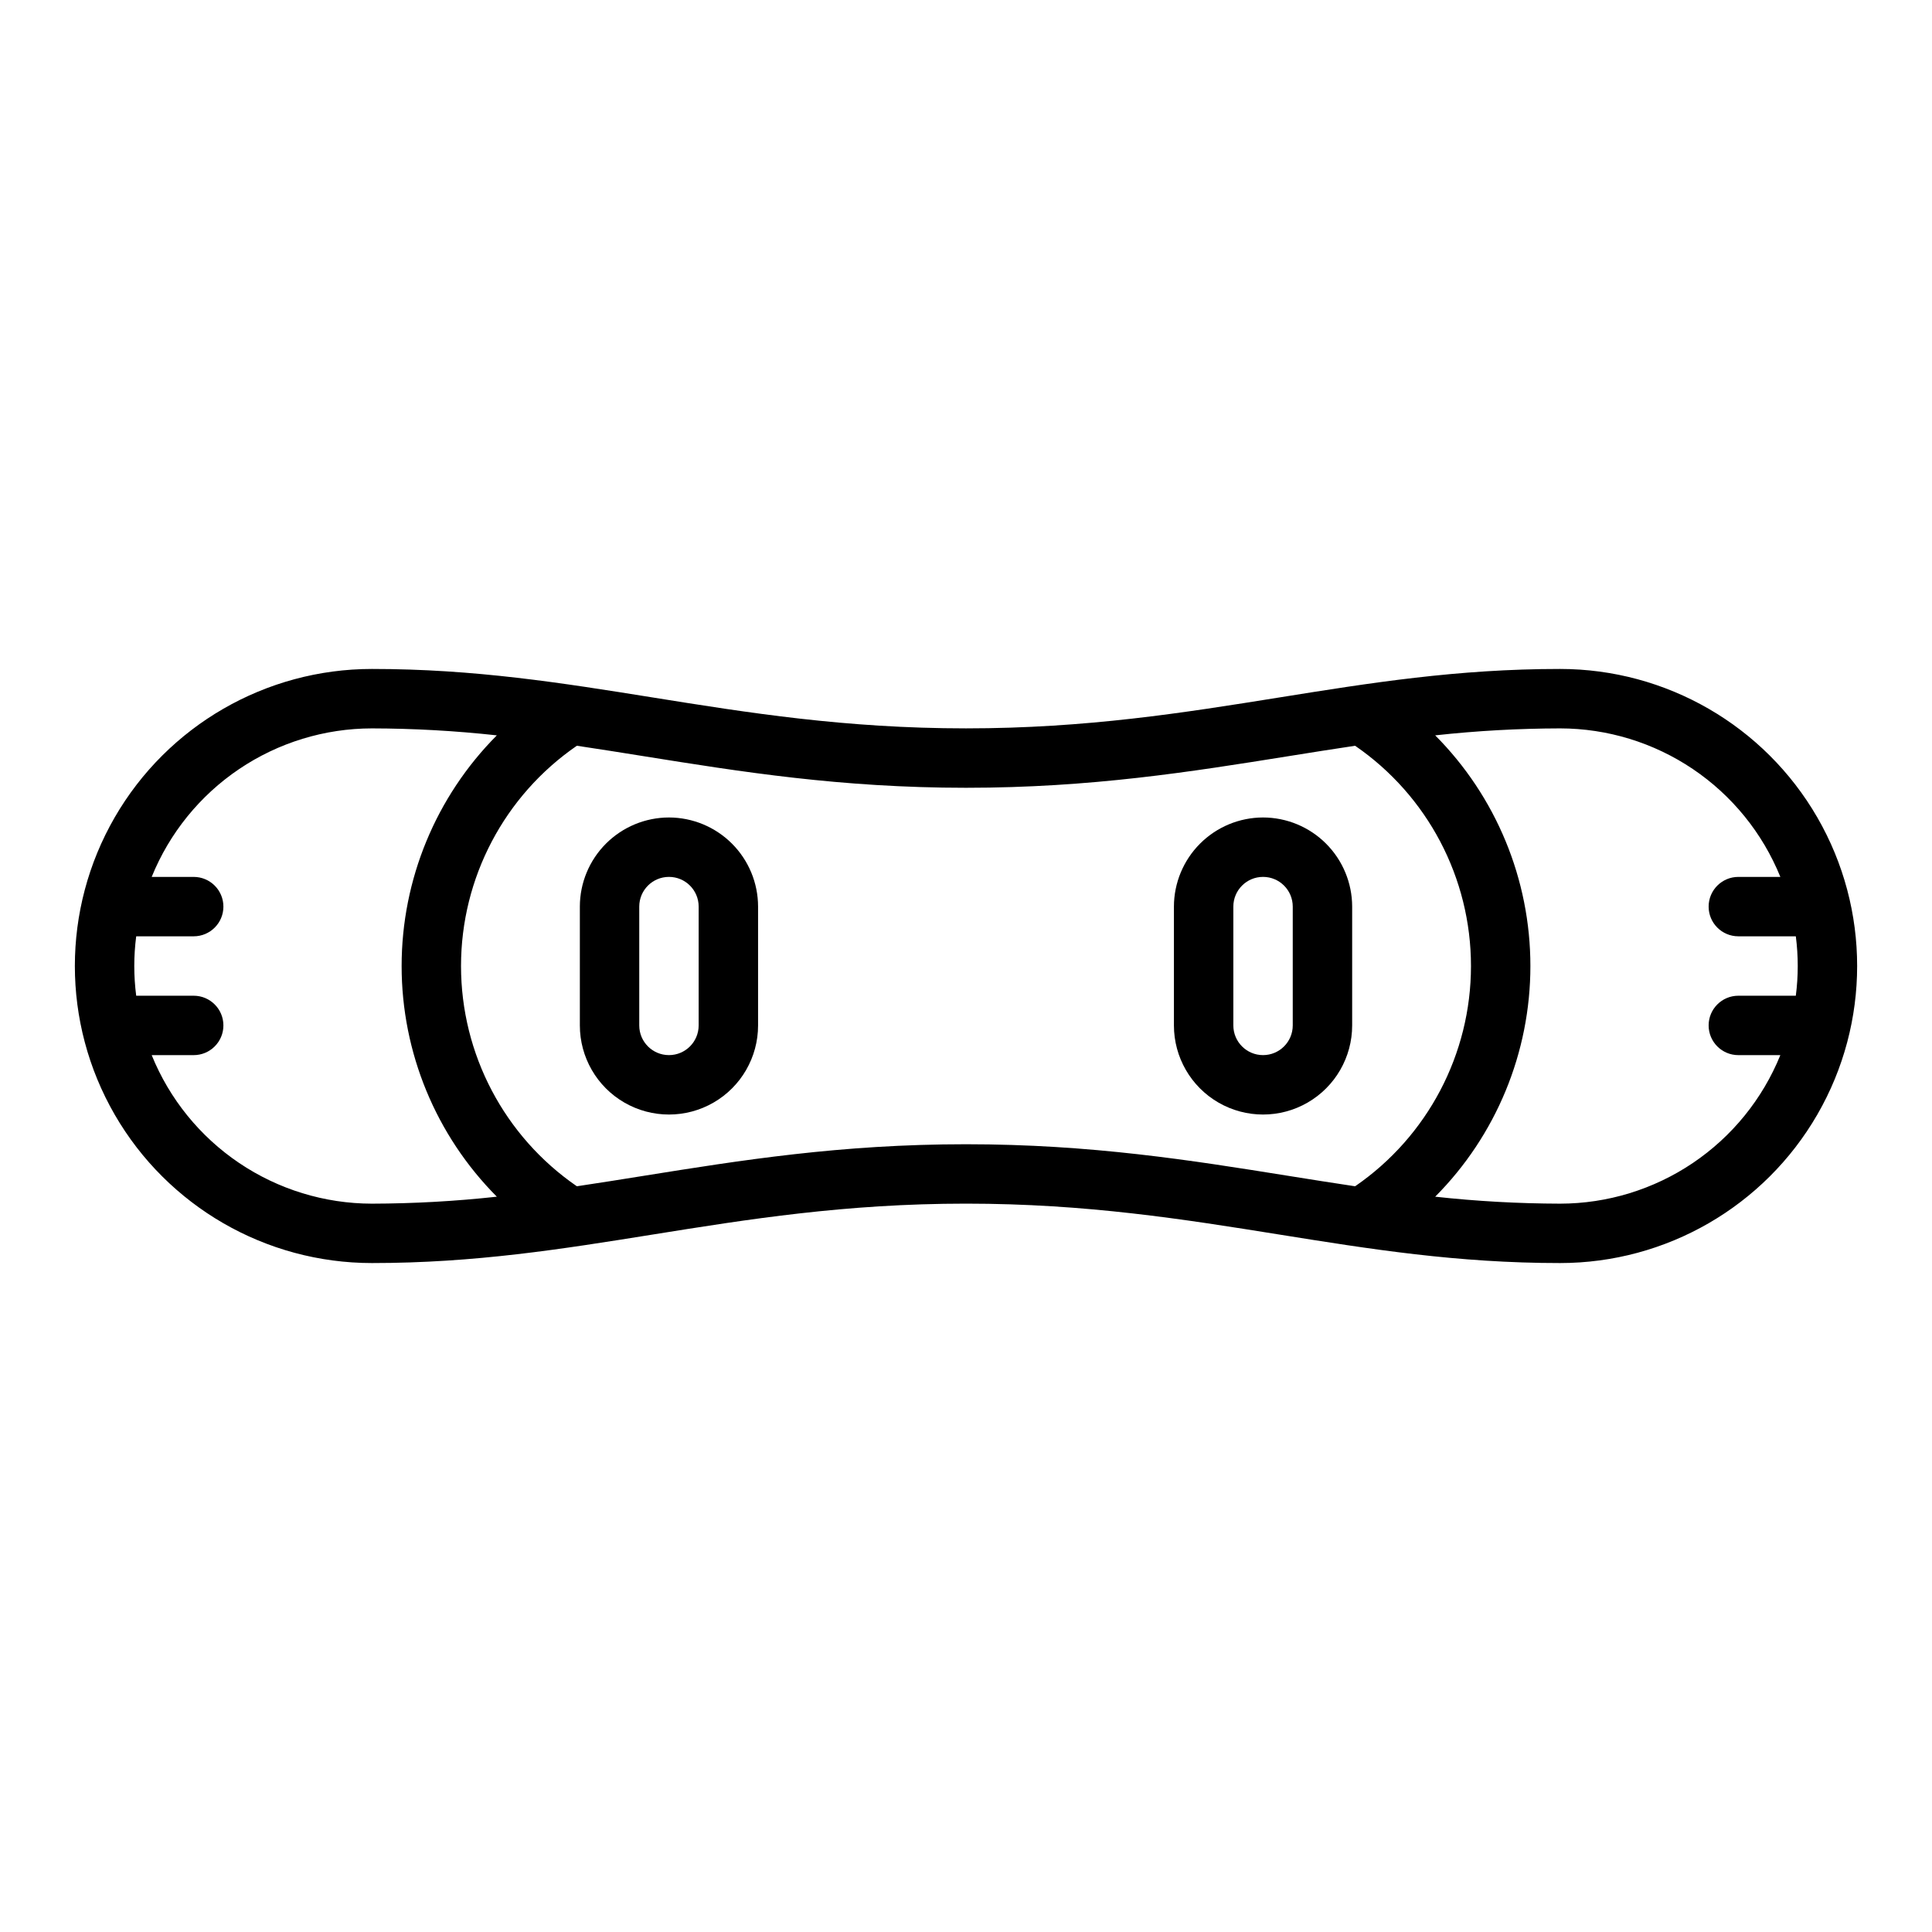 <?xml version="1.0" encoding="UTF-8"?>
<!-- The Best Svg Icon site in the world: iconSvg.co, Visit us! https://iconsvg.co -->
<svg fill="#000000" width="800px" height="800px" version="1.1" viewBox="144 144 512 512" xmlns="http://www.w3.org/2000/svg">
 <g>
  <path d="m557.44 321.28c-27.258 0-50.23 3.68-74.555 7.578-25.062 4.016-50.973 8.168-82.887 8.168-31.914 0-57.824-4.152-82.887-8.168-24.32-3.898-47.293-7.578-74.551-7.578-28.125 0-54.113 15.004-68.176 39.359-14.059 24.359-14.059 54.367 0 78.723 14.062 24.355 40.051 39.359 68.176 39.359 27.258 0 50.23-3.68 74.555-7.578 25.062-4.016 50.973-8.168 82.887-8.168s57.824 4.152 82.887 8.168c24.32 3.898 47.297 7.578 74.551 7.578 28.125 0 54.113-15.004 68.176-39.359s14.062-54.363 0-78.723c-14.062-24.355-40.051-39.359-68.176-39.359zm-373.24 102.34h11.129c4.348 0 7.875-3.523 7.875-7.871 0-4.348-3.527-7.871-7.875-7.871h-15.234c-0.68-5.227-0.68-10.52 0-15.746h15.234c4.348 0 7.875-3.523 7.875-7.871s-3.527-7.871-7.875-7.871h-11.129c4.711-11.621 12.781-21.57 23.176-28.582 10.398-7.012 22.648-10.762 35.188-10.777 11.059 0.023 22.109 0.641 33.102 1.848-16.16 16.238-25.23 38.219-25.23 61.129s9.07 44.887 25.23 61.129c-10.992 1.207-22.043 1.82-33.102 1.848-12.539-0.016-24.789-3.769-35.188-10.781-10.395-7.012-18.465-16.961-23.176-28.582zm215.8 23.617c-33.164 0-59.707 4.254-85.379 8.363-5.973 0.957-11.859 1.898-17.742 2.773v0.004c-19.223-13.215-30.703-35.047-30.703-58.375 0-23.324 11.48-45.156 30.703-58.371 5.883 0.875 11.77 1.82 17.742 2.773 25.668 4.113 52.215 8.367 85.379 8.367 33.16 0 59.707-4.254 85.379-8.363 5.973-0.957 11.859-1.898 17.742-2.773h-0.004c19.223 13.215 30.707 35.043 30.707 58.371 0 23.324-11.484 45.156-30.707 58.371-5.883-0.875-11.77-1.82-17.742-2.773-25.668-4.113-52.211-8.367-85.375-8.367zm219.91-39.359h-15.234c-4.348 0-7.871 3.523-7.871 7.871 0 4.348 3.523 7.871 7.871 7.871h11.133c-4.715 11.621-12.785 21.57-23.18 28.582-10.398 7.012-22.648 10.766-35.188 10.781-11.059-0.027-22.105-0.641-33.102-1.848 16.16-16.242 25.23-38.219 25.23-61.129s-9.07-44.891-25.23-61.129c10.996-1.207 22.043-1.824 33.102-1.848 12.539 0.016 24.789 3.766 35.188 10.777 10.395 7.012 18.465 16.961 23.18 28.582h-11.133c-4.348 0-7.871 3.523-7.871 7.871s3.523 7.871 7.871 7.871h15.234c0.68 5.227 0.68 10.52 0 15.746z"/>
  <path d="m478.72 360.64c-6.262 0.008-12.266 2.5-16.691 6.926-4.426 4.43-6.918 10.43-6.926 16.691v31.488c0 8.438 4.504 16.234 11.809 20.453 7.309 4.219 16.309 4.219 23.617 0 7.305-4.219 11.809-12.016 11.809-20.453v-31.488c-0.008-6.262-2.5-12.262-6.926-16.691-4.426-4.426-10.43-6.918-16.691-6.926zm7.871 55.105c0 4.348-3.523 7.871-7.871 7.871s-7.871-3.523-7.871-7.871v-31.488c0-4.348 3.523-7.871 7.871-7.871s7.871 3.523 7.871 7.871z"/>
  <path d="m321.28 360.64c-6.262 0.008-12.262 2.5-16.691 6.926-4.426 4.43-6.918 10.43-6.922 16.691v31.488c0 8.438 4.5 16.234 11.805 20.453 7.309 4.219 16.312 4.219 23.617 0 7.309-4.219 11.809-12.016 11.809-20.453v-31.488c-0.008-6.262-2.496-12.262-6.926-16.691-4.426-4.426-10.43-6.918-16.691-6.926zm7.871 55.105c0 4.348-3.523 7.871-7.871 7.871s-7.871-3.523-7.871-7.871v-31.488c0-4.348 3.523-7.871 7.871-7.871s7.871 3.523 7.871 7.871z"/>
 </g>
</svg>